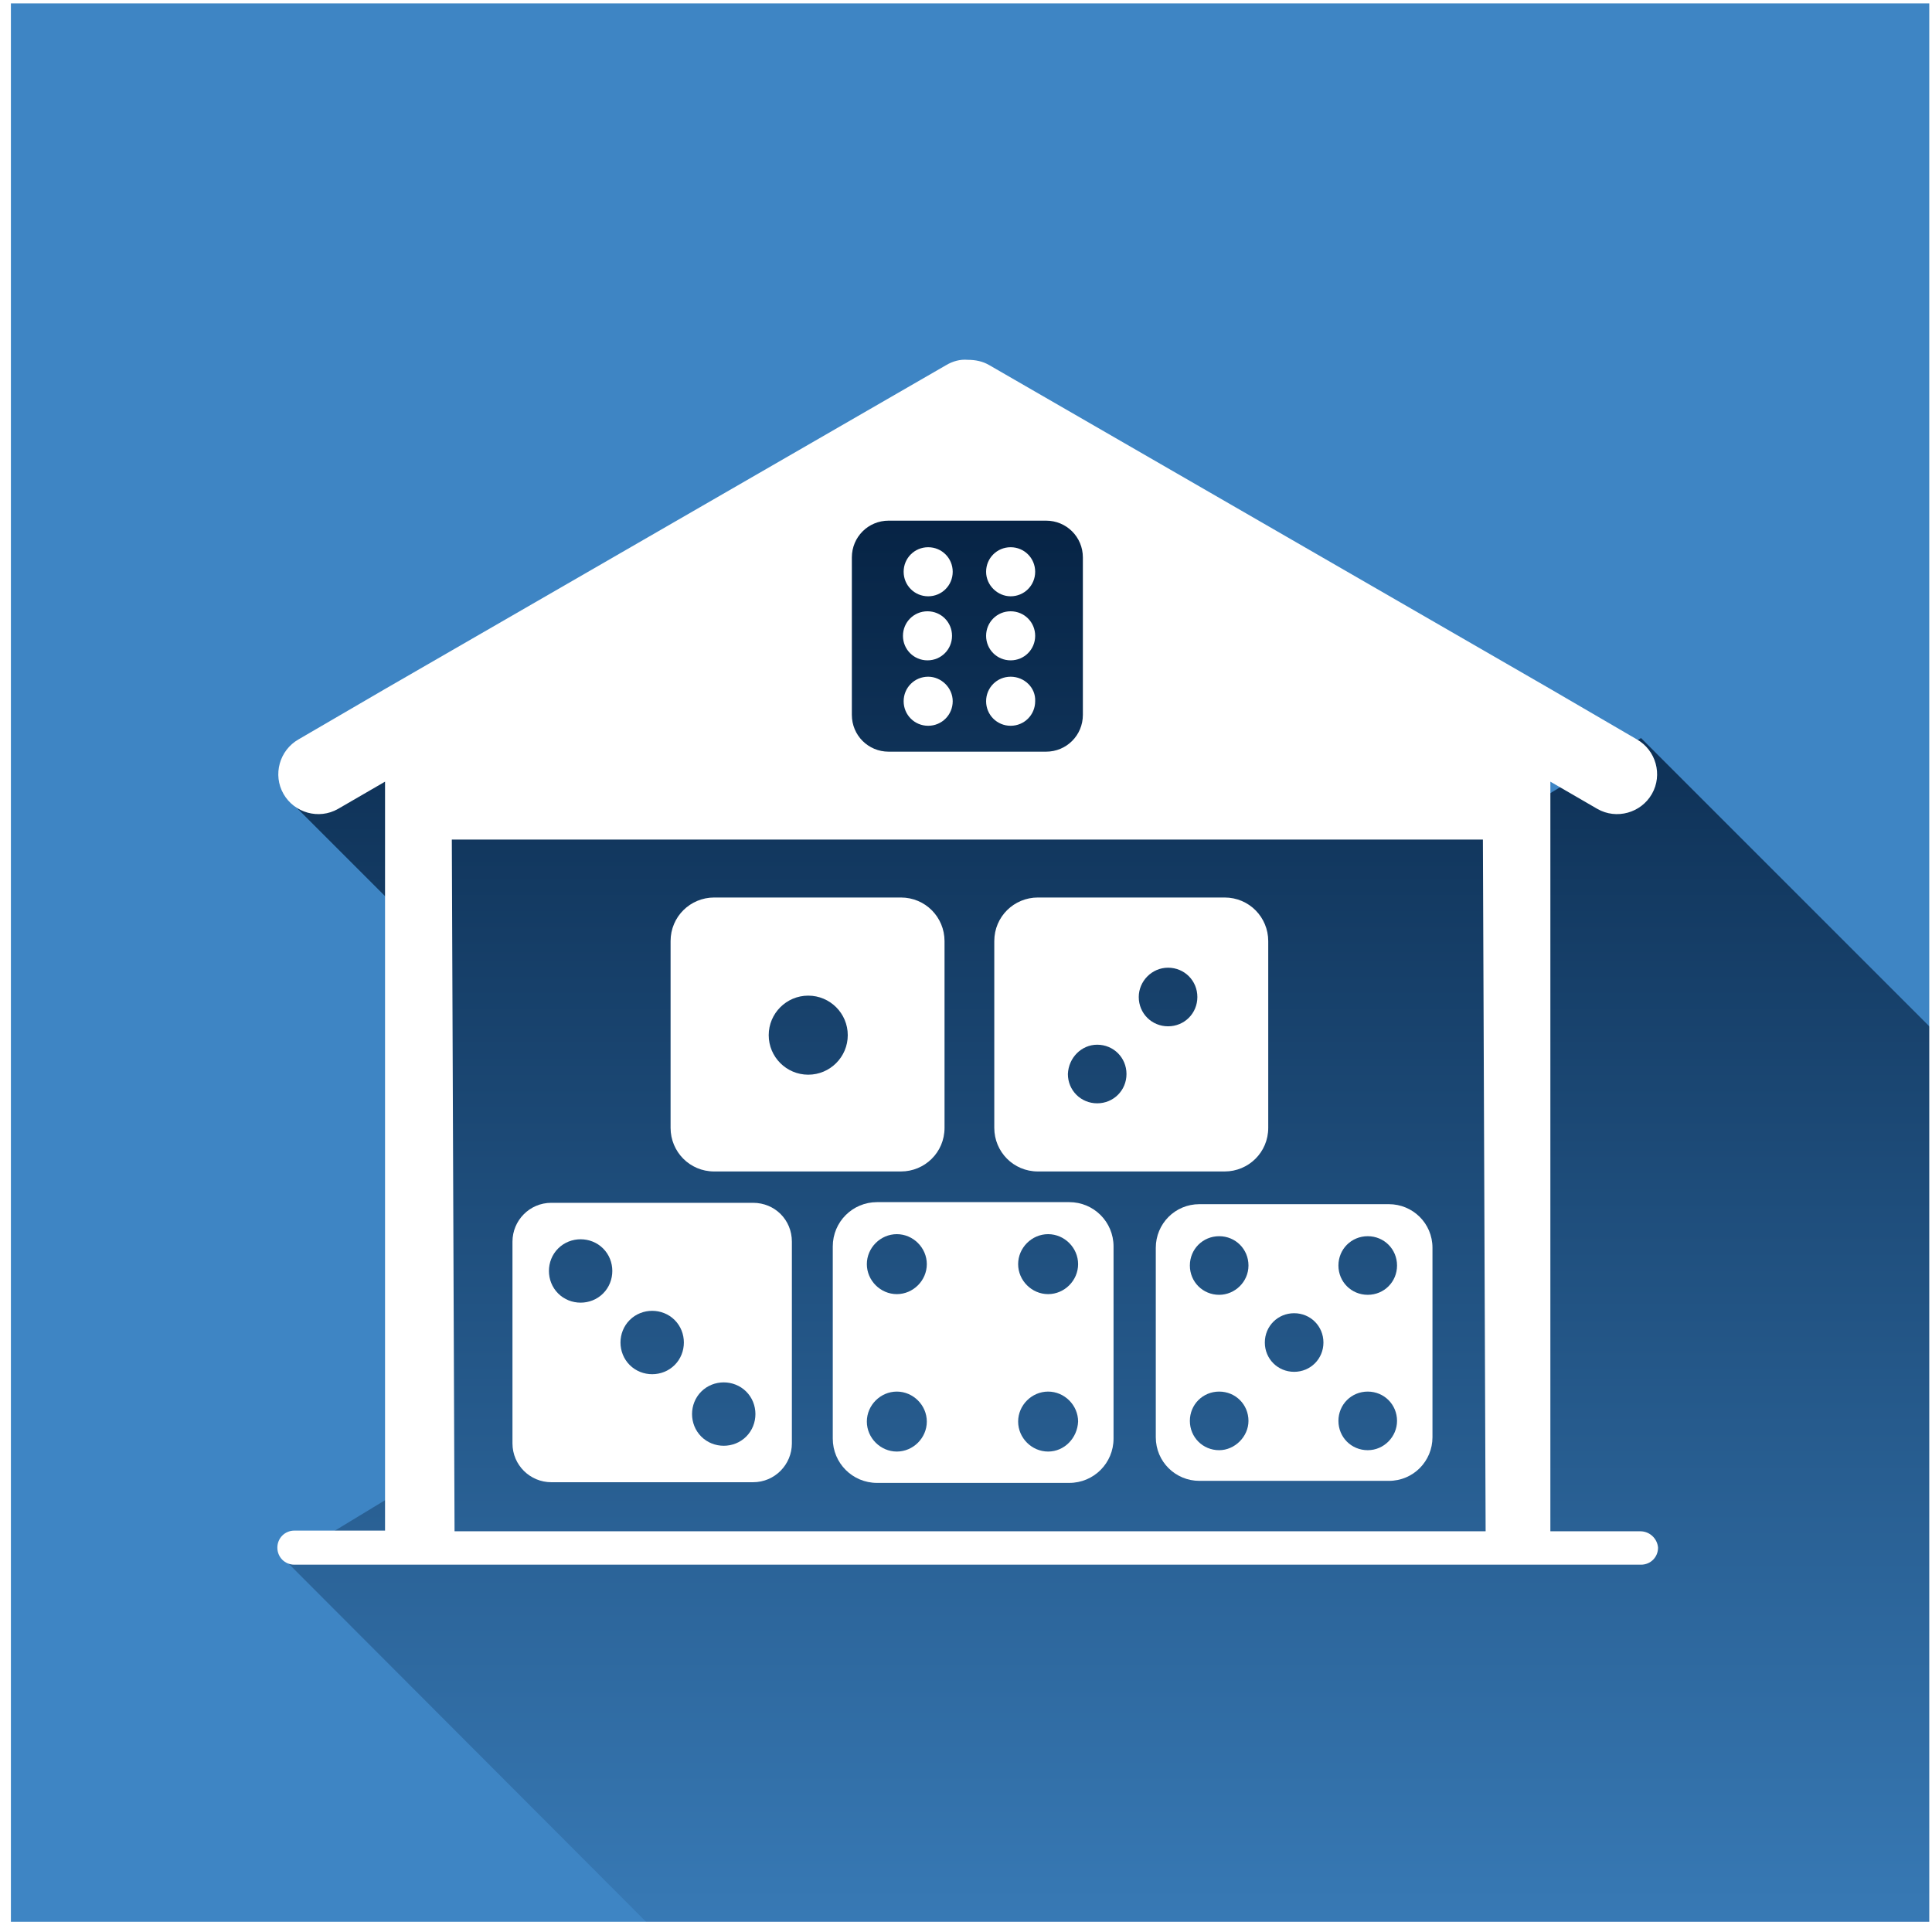 <?xml version="1.0" encoding="utf-8"?>
<!-- Generator: Adobe Illustrator 26.0.3, SVG Export Plug-In . SVG Version: 6.00 Build 0)  -->
<svg version="1.1" id="Layer_1" xmlns="http://www.w3.org/2000/svg" xmlns:xlink="http://www.w3.org/1999/xlink" x="0px" y="0px"
	 viewBox="0 0 283.5 283.5" style="enable-background:new 0 0 283.5 283.5;" xml:space="preserve">
<rect x="0" y="0" width="283.5" height="283.5" fill="#333333" stroke="none"/>
<style type="text/css">
	.st0{fill:#3E85C4;}
	.st1{fill:url(#SVGID_1_);}
	.st2{fill:#FFFFFF;}
	.st3{fill:none;stroke:#FFFFFF;stroke-width:2;stroke-miterlimit:10;}
</style>
<g>
	<g>
		<rect x="0.6" y="-0.5" class="st0" width="283.5" height="283.5"/>
	</g>
	<g>
		<polygon class="st0" points="284,151.5 240.8,108.3 222.7,119.3 222.7,115.2 168.4,115.2 168.4,74.8 116.2,74.8 116.2,115.2 
			102.9,115.2 77.7,89.9 42.7,117.7 62.5,137.5 62.5,216.5 41.9,229 95.8,283 284,283 		"/>
	</g>
	<linearGradient id="SVGID_1_" gradientUnits="userSpaceOnUse" x1="162.953" y1="404.15" x2="162.953" y2="74.81">
		<stop  offset="0" style="stop-color:#3E85C4"/>
		<stop  offset="0.314" style="stop-color:#3C81BF"/>
		<stop  offset="1" style="stop-color:#062344"/>
	</linearGradient>
	<polygon class="st1" points="284,151.5 240.8,108.3 222.7,119.3 222.7,115.2 168.4,115.2 168.4,74.8 116.2,74.8 116.2,115.2 
		102.9,115.2 77.7,89.9 42.7,117.7 62.5,137.5 62.5,216.5 41.9,229 95.8,283 284,283 	"/>
	<g>
		<path class="st2" d="M104.8,171.9h27.4c3.5,0,6.4-2.8,6.4-6.4v-27.4c0-3.5-2.8-6.4-6.4-6.4h-27.4c-3.5,0-6.4,2.8-6.4,6.4v27.4
			C98.4,169,101.2,171.9,104.8,171.9z M118.6,146.1c3.2,0,5.8,2.6,5.8,5.8s-2.6,5.8-5.8,5.8s-5.8-2.6-5.8-5.8
			S115.4,146.1,118.6,146.1z"/>
		<path class="st2" d="M152.3,171.9h27.4c3.5,0,6.4-2.8,6.4-6.4v-27.4c0-3.5-2.8-6.4-6.4-6.4h-27.4c-3.5,0-6.4,2.8-6.4,6.4v27.4
			C145.9,169,148.7,171.9,152.3,171.9z M171.4,142c2.4,0,4.3,1.9,4.3,4.3c0,2.4-1.9,4.3-4.3,4.3c-2.4,0-4.3-1.9-4.3-4.3
			C167.1,144,169,142,171.4,142z M161,153.3c2.4,0,4.3,1.9,4.3,4.3c0,2.4-1.9,4.3-4.3,4.3c-2.4,0-4.3-1.9-4.3-4.3
			C156.8,155.2,158.7,153.3,161,153.3z"/>
		<path class="st2" d="M156.9,176.4h-28.2c-3.6,0-6.5,2.9-6.5,6.5v28.2c0,3.6,2.9,6.5,6.5,6.5h28.2c3.6,0,6.5-2.9,6.5-6.5v-28.2
			C163.4,179.3,160.5,176.4,156.9,176.4z M131.6,213c-2.4,0-4.4-2-4.4-4.4c0-2.4,2-4.4,4.4-4.4c2.4,0,4.4,2,4.4,4.4
			C136,211,134,213,131.6,213z M131.6,189.9c-2.4,0-4.4-2-4.4-4.4s2-4.4,4.4-4.4c2.4,0,4.4,2,4.4,4.4S134,189.9,131.6,189.9z
			 M153.8,213c-2.4,0-4.4-2-4.4-4.4c0-2.4,2-4.4,4.4-4.4c2.4,0,4.4,2,4.4,4.4C158.1,211,156.2,213,153.8,213z M153.8,189.9
			c-2.4,0-4.4-2-4.4-4.4s2-4.4,4.4-4.4c2.4,0,4.4,2,4.4,4.4S156.2,189.9,153.8,189.9z"/>
		<path class="st2" d="M110.5,176.5H80.9c-3.2,0-5.7,2.6-5.7,5.7v29.6c0,3.2,2.6,5.7,5.7,5.7h29.6c3.2,0,5.7-2.6,5.7-5.7v-29.6
			C116.2,179,113.7,176.5,110.5,176.5z M88.5,189.8c-1.8,1.8-4.8,1.8-6.6,0c-1.8-1.8-1.8-4.8,0-6.6c1.8-1.8,4.8-1.8,6.6,0
			C90.3,185,90.3,188,88.5,189.8z M99,200.3c-1.8,1.8-4.8,1.8-6.6,0c-1.8-1.8-1.8-4.8,0-6.6c1.8-1.8,4.8-1.8,6.6,0
			C100.8,195.5,100.8,198.5,99,200.3z M109.5,210.8c-1.8,1.8-4.8,1.8-6.6,0c-1.8-1.8-1.8-4.8,0-6.6c1.8-1.8,4.8-1.8,6.6,0
			S111.3,209,109.5,210.8z"/>
		<path class="st2" d="M203.8,176.7H176c-3.6,0-6.4,2.9-6.4,6.4v27.8c0,3.6,2.9,6.4,6.4,6.4h27.8c3.6,0,6.4-2.9,6.4-6.4v-27.8
			C210.2,179.5,207.3,176.7,203.8,176.7z M178.9,212.8c-2.4,0-4.3-1.9-4.3-4.3c0-2.4,1.9-4.3,4.3-4.3s4.3,1.9,4.3,4.3
			C183.2,210.8,181.2,212.8,178.9,212.8z M178.9,190c-2.4,0-4.3-1.9-4.3-4.3c0-2.4,1.9-4.3,4.3-4.3s4.3,1.9,4.3,4.3
			C183.2,188.1,181.2,190,178.9,190z M189.9,201.3c-2.4,0-4.3-1.9-4.3-4.3c0-2.4,1.9-4.3,4.3-4.3c2.4,0,4.3,1.9,4.3,4.3
			C194.2,199.4,192.3,201.3,189.9,201.3z M200.7,212.8c-2.4,0-4.3-1.9-4.3-4.3c0-2.4,1.9-4.3,4.3-4.3s4.3,1.9,4.3,4.3
			C205,210.8,203.1,212.8,200.7,212.8z M200.7,190c-2.4,0-4.3-1.9-4.3-4.3c0-2.4,1.9-4.3,4.3-4.3s4.3,1.9,4.3,4.3
			C205,188.1,203.1,190,200.7,190z"/>
		<path class="st2" d="M148.3,96.9c2,0,3.6-1.6,3.6-3.6c0-2-1.6-3.6-3.6-3.6s-3.6,1.6-3.6,3.6C144.7,95.3,146.3,96.9,148.3,96.9z"/>
		<path class="st2" d="M148.3,87.5c2,0,3.6-1.6,3.6-3.6c0-2-1.6-3.6-3.6-3.6c-2,0-3.6,1.6-3.6,3.6C144.7,85.9,146.4,87.5,148.3,87.5
			z"/>
		<path class="st2" d="M148.3,99.3c-2,0-3.6,1.6-3.6,3.6c0,2,1.6,3.6,3.6,3.6c2,0,3.6-1.6,3.6-3.6C152,100.9,150.3,99.3,148.3,99.3z
			"/>
		<path class="st2" d="M136.2,99.3c-2,0-3.6,1.6-3.6,3.6c0,2,1.6,3.6,3.6,3.6c2,0,3.6-1.6,3.6-3.6
			C139.8,100.9,138.1,99.3,136.2,99.3z"/>
		<path class="st2" d="M240.7,224.7h-13.2V114.7l6.9,4c2.8,1.6,6.4,0.6,8-2.2c1.6-2.8,0.6-6.4-2.2-8l-12.7-7.4l-82.3-47.5
			c-1-0.6-2.1-0.8-3.2-0.8c-1.1-0.1-2.2,0.2-3.2,0.8l-82.3,47.5l-12.7,7.4c-2.8,1.6-3.8,5.2-2.2,8c1.6,2.8,5.2,3.8,8,2.2l6.9-4
			v109.9H43.2c-1.4,0-2.5,1.1-2.5,2.5c0,1.4,1.1,2.5,2.5,2.5h197.6c1.4,0,2.5-1.1,2.5-2.5C243.2,225.8,242.1,224.7,240.7,224.7z
			 M125,81.8c0-3,2.4-5.4,5.4-5.4h23.1c3,0,5.4,2.4,5.4,5.4v23.1c0,3-2.4,5.4-5.4,5.4h-23.1c-3,0-5.4-2.4-5.4-5.4V81.8z M66.7,224.7
			l-0.4-101.5h151.3l0.4,101.5H66.7z"/>
		<path class="st2" d="M136.2,87.5c2,0,3.6-1.6,3.6-3.6c0-2-1.6-3.6-3.6-3.6c-2,0-3.6,1.6-3.6,3.6C132.6,85.9,134.2,87.5,136.2,87.5
			z"/>
		<path class="st2" d="M136.1,96.9c2,0,3.6-1.6,3.6-3.6c0-2-1.6-3.6-3.6-3.6c-2,0-3.6,1.6-3.6,3.6C132.5,95.3,134.1,96.9,136.1,96.9
			z"/>
	</g>
</g>
<rect x="0.6" y="-0.5" class="st3" width="283.5" height="283.5"/>
</svg>
